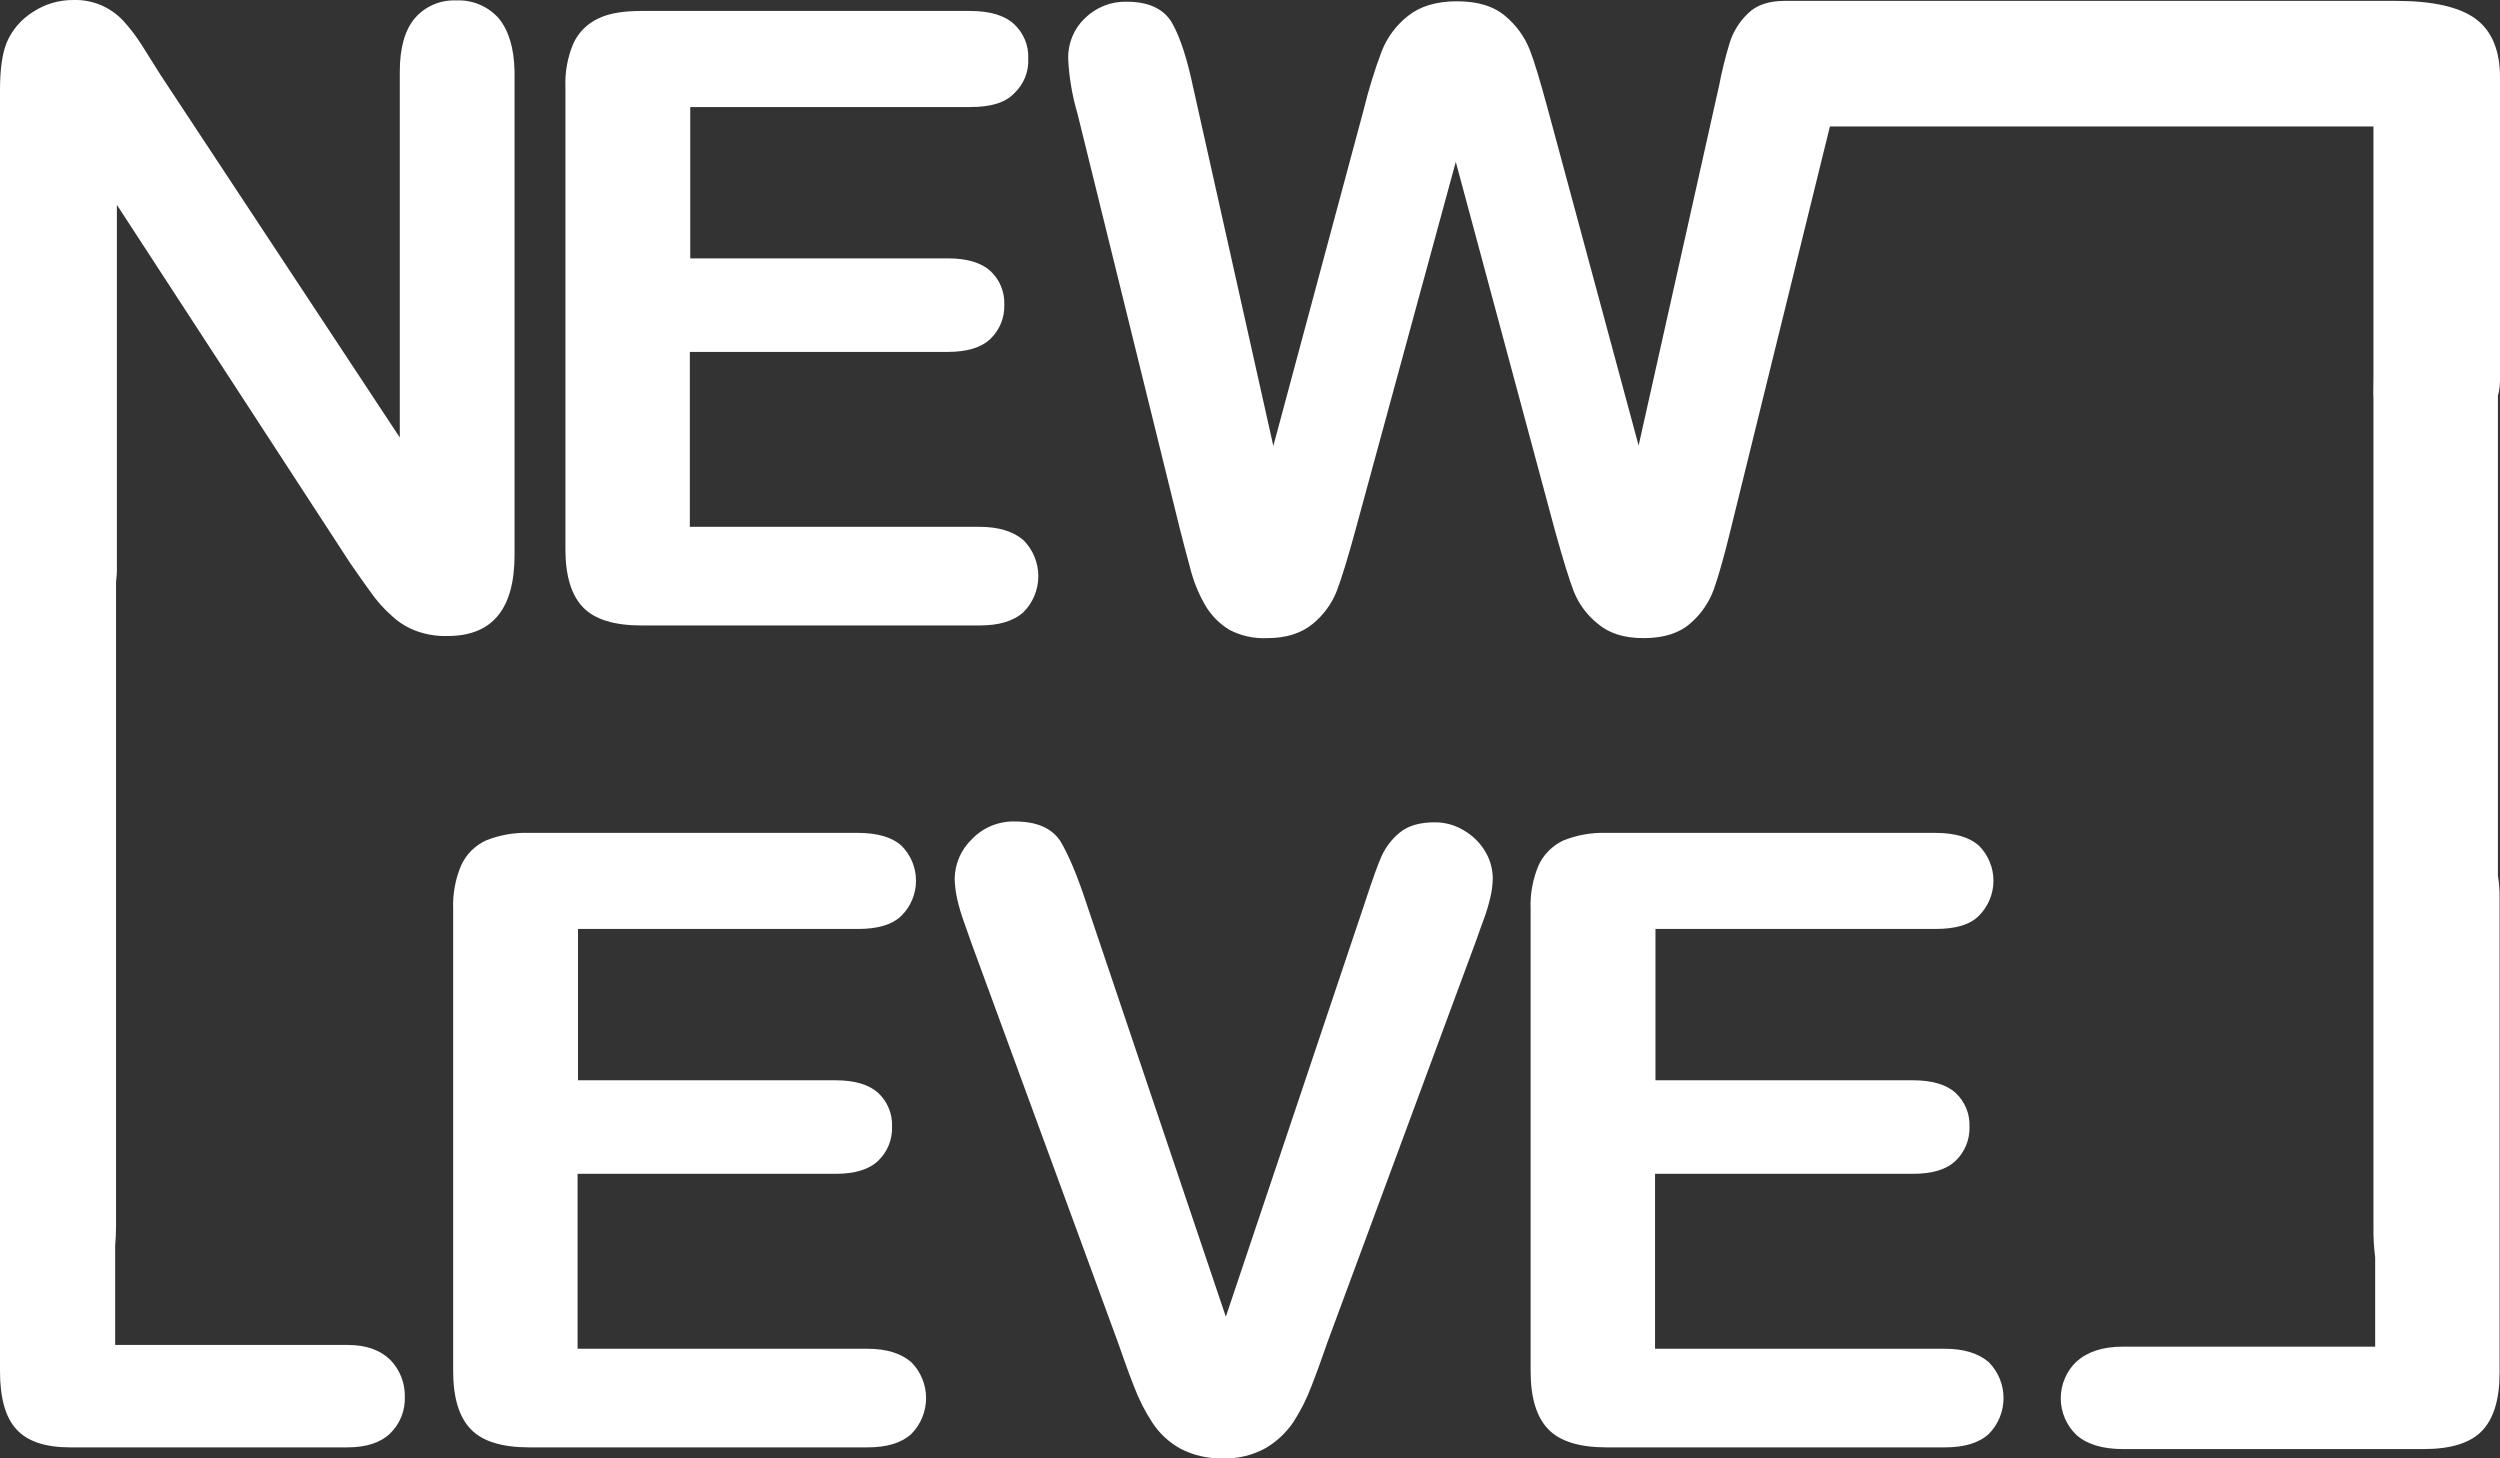 <?xml version="1.0" encoding="UTF-8"?> <svg xmlns="http://www.w3.org/2000/svg" width="60" height="35" viewBox="0 0 60 35" fill="none"><rect x="0" y="0" width="60" height="35" fill="#333333" stroke="none"/><g clip-path="url(#clip0_127_252)"><path d="M23.286 2.569H16.566V6.201H22.751C23.205 6.201 23.548 6.302 23.77 6.504C23.881 6.607 23.968 6.732 24.025 6.872C24.082 7.012 24.109 7.162 24.103 7.313C24.108 7.466 24.081 7.617 24.024 7.759C23.966 7.9 23.88 8.027 23.77 8.133C23.548 8.345 23.205 8.446 22.741 8.446H16.556V12.644H23.508C23.972 12.644 24.325 12.755 24.567 12.968C24.793 13.197 24.92 13.506 24.92 13.828C24.92 14.15 24.793 14.459 24.567 14.688C24.325 14.91 23.972 15.011 23.508 15.011H15.396C14.75 15.011 14.276 14.87 13.993 14.576C13.711 14.283 13.57 13.818 13.57 13.18V2.094C13.556 1.733 13.621 1.374 13.761 1.042C13.883 0.778 14.094 0.567 14.357 0.445C14.629 0.313 14.972 0.263 15.396 0.263H23.276C23.75 0.263 24.103 0.364 24.335 0.576C24.449 0.681 24.539 0.81 24.598 0.953C24.657 1.096 24.685 1.251 24.678 1.406C24.686 1.562 24.659 1.719 24.6 1.864C24.54 2.009 24.45 2.139 24.335 2.245C24.123 2.468 23.77 2.569 23.286 2.569Z" fill="white"></path><path d="M20.592 22.295H13.872V25.927H20.057C20.511 25.927 20.854 26.028 21.076 26.23C21.187 26.333 21.274 26.458 21.331 26.598C21.389 26.738 21.415 26.888 21.409 27.039C21.414 27.192 21.387 27.344 21.33 27.485C21.273 27.626 21.186 27.753 21.076 27.859C20.854 28.071 20.511 28.172 20.047 28.172H13.862V32.37H20.814C21.278 32.37 21.631 32.482 21.873 32.694C22.099 32.923 22.226 33.232 22.226 33.554C22.226 33.876 22.099 34.185 21.873 34.414C21.631 34.636 21.278 34.737 20.814 34.737H12.702C12.056 34.737 11.582 34.596 11.3 34.302C11.017 34.009 10.876 33.544 10.876 32.907V21.82C10.862 21.459 10.927 21.1 11.068 20.768C11.189 20.504 11.4 20.293 11.663 20.171C11.993 20.038 12.347 19.977 12.702 19.989H20.582C21.056 19.989 21.409 20.09 21.641 20.302C21.861 20.524 21.984 20.824 21.984 21.137C21.984 21.45 21.861 21.75 21.641 21.971C21.419 22.194 21.066 22.295 20.592 22.295Z" fill="white"></path><path d="M26.08 21.698L29.42 31.601L32.769 21.627C32.941 21.101 33.072 20.737 33.163 20.535C33.264 20.319 33.412 20.129 33.597 19.979C33.798 19.817 34.071 19.736 34.424 19.736C34.673 19.732 34.917 19.799 35.13 19.928C35.342 20.05 35.519 20.224 35.645 20.434C35.76 20.626 35.823 20.846 35.826 21.071C35.825 21.231 35.805 21.391 35.766 21.547C35.726 21.718 35.676 21.887 35.615 22.052C35.554 22.214 35.493 22.386 35.433 22.558L31.861 32.208C31.73 32.583 31.609 32.927 31.478 33.26C31.363 33.569 31.214 33.864 31.034 34.14C30.861 34.393 30.633 34.604 30.368 34.758C30.056 34.929 29.704 35.013 29.349 35C28.995 35.011 28.645 34.931 28.33 34.768C28.057 34.617 27.825 34.401 27.654 34.14C27.474 33.864 27.326 33.569 27.21 33.26C27.079 32.927 26.958 32.583 26.827 32.208L23.316 22.639L23.134 22.123C23.069 21.945 23.015 21.762 22.973 21.577C22.936 21.414 22.916 21.248 22.912 21.081C22.916 20.905 22.954 20.731 23.025 20.569C23.096 20.408 23.198 20.262 23.326 20.14C23.46 20 23.621 19.89 23.8 19.817C23.98 19.744 24.172 19.709 24.365 19.716C24.87 19.716 25.233 19.867 25.445 20.181C25.646 20.515 25.858 21.02 26.08 21.698Z" fill="white"></path><path d="M46.45 22.295H39.731V25.927H45.916C46.37 25.927 46.713 26.028 46.935 26.23C47.045 26.333 47.132 26.458 47.19 26.598C47.247 26.738 47.274 26.888 47.268 27.039C47.273 27.192 47.246 27.344 47.188 27.485C47.131 27.626 47.045 27.753 46.935 27.859C46.713 28.071 46.37 28.172 45.906 28.172H39.721V32.37H46.672C47.136 32.37 47.49 32.482 47.732 32.694C47.958 32.923 48.085 33.232 48.085 33.554C48.085 33.876 47.958 34.185 47.732 34.414C47.49 34.636 47.136 34.737 46.672 34.737H38.561C37.915 34.737 37.441 34.596 37.158 34.302C36.876 34.009 36.735 33.544 36.735 32.907V21.82C36.72 21.459 36.786 21.1 36.926 20.768C37.048 20.504 37.259 20.293 37.522 20.171C37.852 20.038 38.206 19.977 38.561 19.989H46.44C46.914 19.989 47.268 20.09 47.5 20.302C47.719 20.524 47.843 20.824 47.843 21.137C47.843 21.45 47.719 21.75 47.5 21.971C47.288 22.194 46.935 22.295 46.45 22.295Z" fill="white"></path><path d="M59.95 9.468H59.96C59.989 9.339 60.002 9.207 60 9.074V1.851C60 1.204 59.798 0.729 59.405 0.445C59.011 0.162 58.376 0.021 57.498 0.021H42.838C42.445 0.021 42.152 0.122 41.95 0.324C41.751 0.514 41.602 0.75 41.517 1.012C41.41 1.361 41.323 1.715 41.254 2.074L39.327 10.693L37.148 2.62C36.967 1.953 36.825 1.477 36.714 1.194C36.591 0.884 36.393 0.61 36.139 0.395C35.857 0.152 35.473 0.031 34.969 0.031C34.464 0.031 34.081 0.152 33.788 0.385C33.51 0.605 33.294 0.894 33.163 1.224C32.99 1.684 32.845 2.153 32.729 2.63L30.56 10.703L28.633 2.084C28.492 1.416 28.33 0.911 28.139 0.567C27.947 0.223 27.584 0.041 27.039 0.041C26.855 0.037 26.671 0.069 26.5 0.137C26.328 0.205 26.172 0.306 26.04 0.435C25.908 0.56 25.805 0.71 25.735 0.878C25.666 1.045 25.632 1.225 25.636 1.406C25.657 1.852 25.732 2.294 25.858 2.721L28.31 12.665C28.381 12.958 28.471 13.282 28.562 13.626C28.641 13.942 28.763 14.245 28.925 14.526C29.066 14.766 29.264 14.968 29.5 15.113C29.78 15.26 30.093 15.33 30.409 15.315C30.863 15.315 31.226 15.204 31.508 14.971C31.764 14.762 31.962 14.49 32.083 14.182C32.194 13.889 32.346 13.403 32.527 12.736L34.939 3.885L37.32 12.736C37.511 13.424 37.663 13.919 37.774 14.203C37.896 14.504 38.094 14.769 38.349 14.971C38.621 15.204 38.984 15.315 39.448 15.315C39.933 15.315 40.306 15.194 40.568 14.961C40.824 14.741 41.018 14.459 41.133 14.142C41.244 13.828 41.386 13.333 41.547 12.665L43.918 3.035H56.963V9.044C56.963 9.256 56.953 9.418 56.963 9.58V29.477C56.96 29.71 56.974 29.944 57.004 30.175V32.32H50.95C50.466 32.32 50.102 32.441 49.84 32.674C49.719 32.787 49.623 32.924 49.558 33.077C49.492 33.229 49.458 33.393 49.458 33.559C49.458 33.725 49.492 33.889 49.558 34.041C49.623 34.193 49.719 34.33 49.84 34.444C50.092 34.666 50.466 34.778 50.96 34.778H58.164C58.809 34.778 59.284 34.636 59.566 34.343C59.849 34.049 59.99 33.584 59.99 32.947V21.536C59.992 21.364 59.979 21.191 59.95 21.02V9.468Z" fill="white"></path><path d="M11.966 0.435C11.838 0.293 11.68 0.181 11.504 0.107C11.328 0.034 11.137 0.001 10.947 0.01C10.761 0.002 10.575 0.036 10.404 0.109C10.233 0.183 10.08 0.294 9.958 0.435C9.716 0.718 9.595 1.153 9.595 1.719V10.5L3.854 1.8C3.693 1.547 3.541 1.305 3.39 1.062C3.259 0.857 3.11 0.664 2.946 0.485C2.802 0.336 2.631 0.216 2.442 0.131C2.225 0.037 1.991 -0.008 1.756 -0C1.415 -0.002 1.082 0.097 0.797 0.283C0.514 0.457 0.291 0.715 0.161 1.021C0.05 1.295 0 1.679 0 2.165V13.555V32.906C0 33.553 0.131 34.019 0.393 34.302C0.656 34.595 1.09 34.737 1.685 34.737H8.334C8.788 34.737 9.131 34.626 9.363 34.403C9.48 34.289 9.572 34.152 9.633 34.001C9.693 33.849 9.722 33.686 9.716 33.523C9.719 33.358 9.689 33.195 9.629 33.042C9.568 32.889 9.478 32.75 9.363 32.633C9.121 32.4 8.788 32.279 8.344 32.279H2.764V29.901C2.775 29.75 2.785 29.598 2.785 29.436V13.959C2.802 13.829 2.809 13.697 2.805 13.565V4.916L8.404 13.514C8.566 13.747 8.727 13.98 8.889 14.202C9.039 14.418 9.215 14.615 9.413 14.789C9.588 14.951 9.794 15.075 10.018 15.153C10.252 15.234 10.498 15.272 10.745 15.264C11.814 15.264 12.349 14.617 12.349 13.322V1.719C12.339 1.153 12.208 0.728 11.966 0.435Z" fill="white"></path></g><defs><clipPath id="clip0_127_252"><rect width="60" height="35" fill="white"></rect></clipPath></defs></svg> 